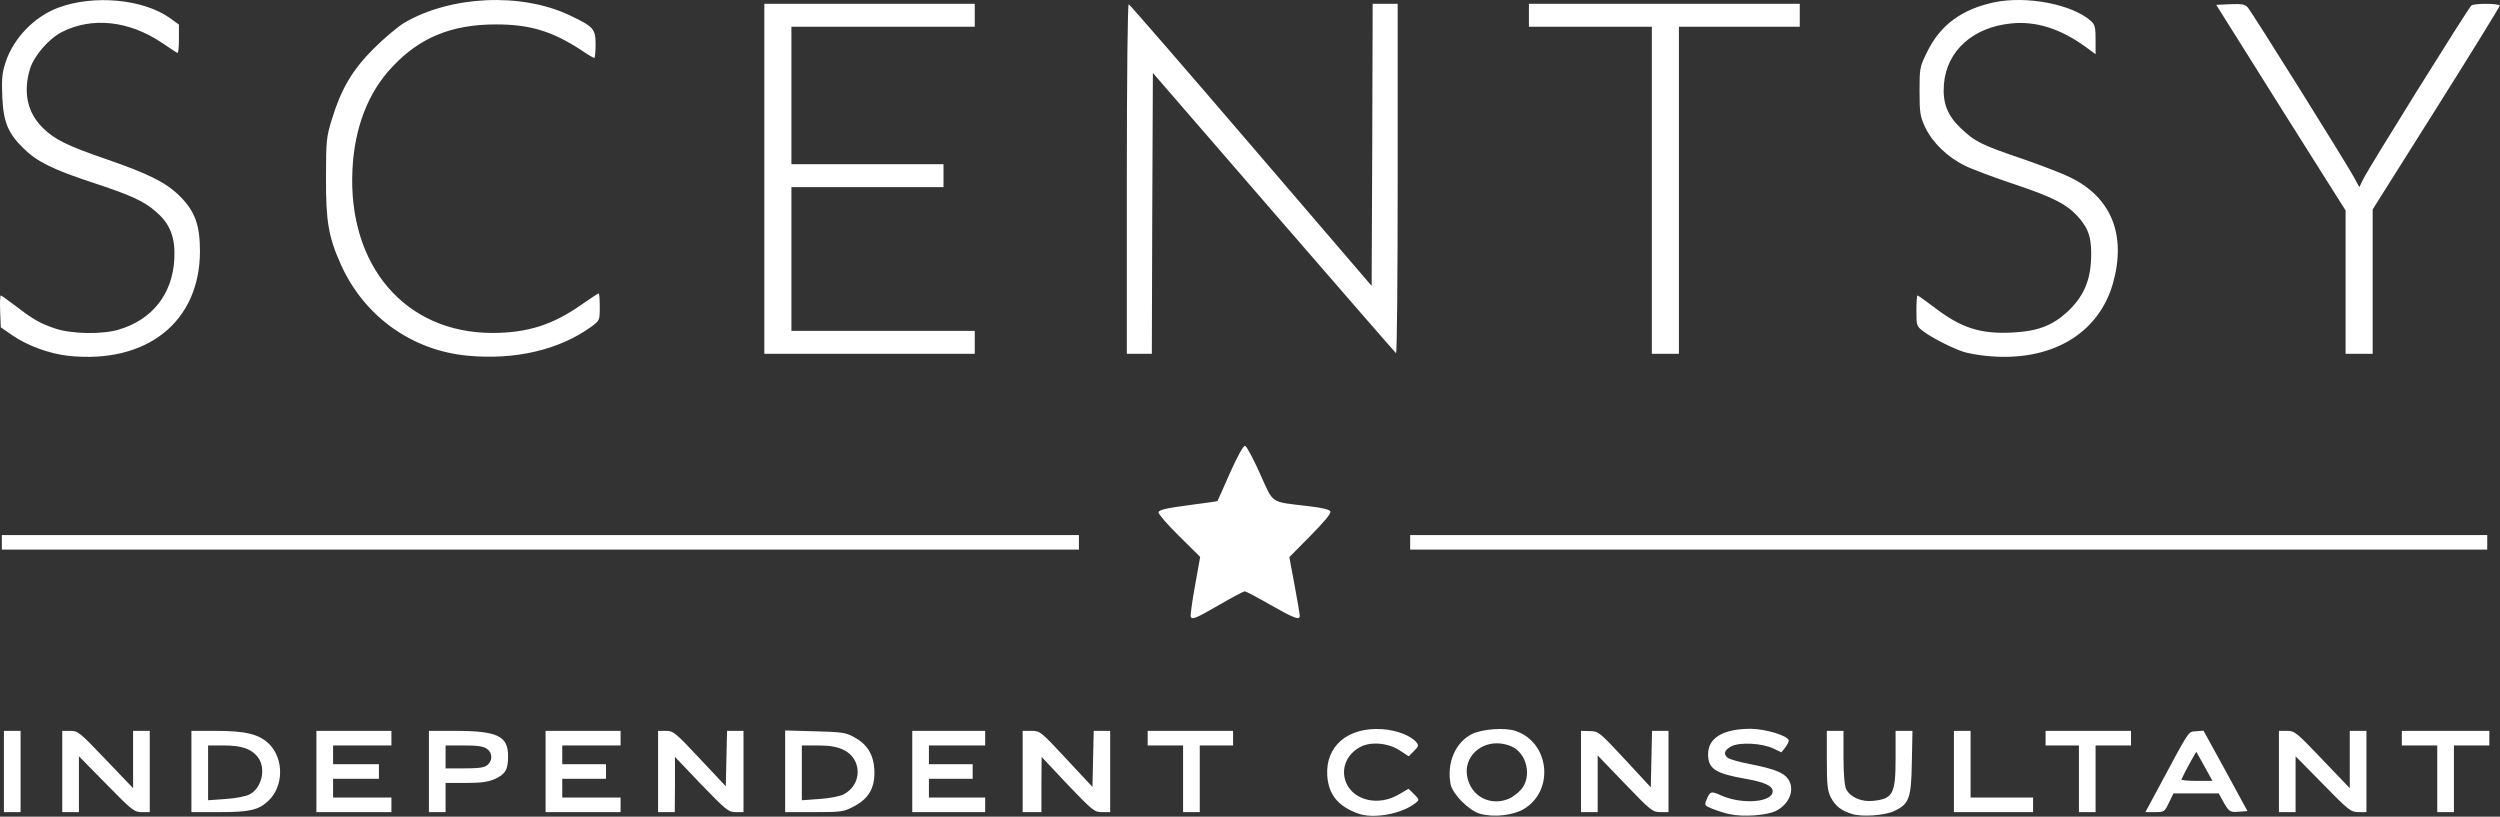 <?xml version="1.0" encoding="UTF-8" standalone="no"?> <svg xmlns="http://www.w3.org/2000/svg" xmlns:xlink="http://www.w3.org/1999/xlink" xmlns:serif="http://www.serif.com/" width="100%" height="100%" viewBox="0 0 1200 392" xml:space="preserve" style="fill-rule:evenodd;clip-rule:evenodd;stroke-linejoin:round;stroke-miterlimit:1.414;"><rect x="0" y="0" width="1200" height="392" fill="#333333" stroke="none"/> <g transform="matrix(1,0,0,1,-0.119,-4.182)"> <path d="M651.8,394.6C642.3,391.1 637.8,385.5 637.2,376.5C636.3,362.2 647.2,353 663.8,354.2C670.6,354.7 677.4,357.3 680,360.5C681.2,361.9 681,362.5 678.8,364.7L676.3,367.2L672,364.4C666.6,360.8 658.1,360 653.1,362.7C646.2,366.3 643.4,373.8 646.5,380.4C650.4,388.6 662,391.1 671.4,385.6L676.2,382.8L678.9,385.4C681.5,388.1 681.5,388.1 679.5,389.7C672.7,395 659.1,397.4 651.8,394.6ZM830.5,395C828.3,394.6 824.6,393.4 822.3,392.5C818.3,390.9 818.2,390.7 819.2,388.2C821,383.9 821.4,383.8 826.3,386C836.4,390.5 851,389.3 851,384C851,381.4 847.1,379.6 838,378C823.5,375.5 820,373.2 820,366.2C820,358.3 827.3,354 840.6,354C847.5,354.1 858,357.2 858.7,359.5C858.8,360.1 858.1,361.6 857.1,362.9L855.2,365.3L851.4,363.5C846,360.9 835.2,360.3 831.2,362.4C827.8,364.2 827.2,366.1 829.4,367.9C830.2,368.6 835.1,370 840.4,371C851.9,373.3 856.2,375 858.4,378.1C861.9,383.1 859,390.3 852.4,393.5C848,395.6 836.7,396.4 830.5,395ZM710.6,394.8C705.2,393.3 697.4,385.4 696.4,380.6C694.5,370.4 698.6,360.7 706.5,356.6C711.4,354.1 722.3,353.3 727.5,355C744,360.5 746.4,383.8 731.4,392.6C726.2,395.6 717,396.6 710.6,394.8ZM889.1,394.9C883.9,393.3 881.1,391.1 878.9,386.9C877.3,383.7 877,381 877,369L877,355L885,355L885,367.8C885,375.9 885.5,381.4 886.3,383C888.2,386.8 893.6,389.2 899.2,388.6C908.8,387.6 910,385.2 910,368L910,355L918.1,355L917.8,370.3C917.5,387.5 916.5,390.1 909.3,393.5C904.9,395.6 893.9,396.4 889.1,394.9ZM188,362L160,362L160,371L182,371L182,378L160,378L160,387L188,387L188,394L152,394L152,355L188,355L188,362ZM1023,362L1006,362L1006,394L998,394L998,362L982,362L982,355L1023,355L1023,362ZM105.5,394L92,394L92,355L103.8,355C118.1,355 124.6,356.6 129.4,361.4C136.5,368.6 136.3,381.8 128.8,388.7C124.2,393 119.9,394 105.5,394ZM324,394L316,394L316,355L319.8,355C323.3,355 324.3,355.8 336,368.3L348.5,381.6L349.1,355L357,355L357,394L353.3,394C349.8,394 348.7,393.1 336.8,380.8L324.1,367.5L324.1,380.8L324,394ZM1102,394L1094,394L1094,355L1097.9,355C1101.6,355 1102.4,355.7 1114.9,368.8L1128,382.5L1128,355L1136,355L1136,394L1132.2,394C1128.6,394 1127.5,393.2 1115.2,380.6L1102,367.2L1102,394ZM473,362L446,362L446,371L467,371L467,378L446,378L446,387L473,387L473,394L438,394L438,355L473,355L473,362ZM298,362L270,362L270,371L291,371L291,378L270,378L270,387L298,387L298,394L262,394L262,355L298,355L298,362ZM946,387L976,387L976,394L938,394L938,355L946,355L946,387ZM214,394L206,394L206,355L218.8,355C238.8,355 244,357.5 244,367C244,373.6 242.8,375.7 237.7,378.1C234.5,379.5 231.1,380 223.8,380L214,380L214,394ZM1034.5,394L1029.9,394L1035.4,383.8C1051.6,353.6 1050.3,355.5 1054.2,355.2L1057.8,354.9L1068.4,374.2L1078.9,393.5L1074.8,393.8C1070.4,394.2 1070,393.9 1066.8,388.1L1065.1,385L1043.4,385L1041.2,389.5C1039.1,393.9 1038.9,394 1034.5,394ZM592,362L576,362L576,394L568,394L568,362L551,362L551,355L592,355L592,362ZM390.9,394L377,394L377,354.8L391.3,355.2C403.6,355.5 406.1,355.8 409.7,357.8C416.2,361.2 419.3,366 419.8,373.4C420.3,382 417.3,387.4 410.1,391.2C405,393.9 404.1,394 390.9,394ZM500,394L491,394L491,355L495.3,355C499.4,355 499.7,355.3 512,368.5L524.5,381.9L524.8,368.5L525.1,355L533,355L533,394L529.1,394C525.4,394 524.6,393.3 512.6,380.8L500.1,367.5L500,380.8L500,394ZM1195,362L1178,362L1178,394L1170,394L1170,362L1153,362L1153,355L1195,355L1195,362ZM10,394L2,394L2,355L10,355L10,394ZM801,394L797.1,394C793.4,394 792.5,393.3 780.1,380.4L767,366.8L767,394L759,394L759,355L763.3,355.1C767.4,355.2 767.8,355.5 780,368.6L792.5,382.1L792.8,368.6L793.1,355L801,355L801,394ZM38,394L30,394L30,355L33.9,355C37.6,355 38.4,355.7 50.9,368.8L64,382.5L64,355L72,355L72,394L68.2,394C64.6,394 63.5,393.2 51.2,380.6L38,367.2L38,394ZM724.3,387.6C726.1,386.9 728.8,384.8 730.3,383.1C735.6,376.8 733,365.6 725.5,362.4C712.5,357 700.1,367.9 705.4,380.3C708.5,387.6 716.7,390.8 724.3,387.6ZM107.5,362L100,362L100,388.3L108.4,387.7C113.1,387.4 118.3,386.4 119.9,385.5C125.9,382.4 128,372.8 123.8,367.5C120.7,363.6 116.1,362 107.5,362ZM392.8,362L385,362L385,388.3L393.4,387.7C398.1,387.4 403.3,386.4 405,385.5C414.2,380.8 414,368.2 404.8,364C401.7,362.6 398.301,362 392.8,362ZM1058.4,372.3C1056.3,368.5 1054.5,365.3 1054.4,365.1C1054.2,364.9 1048.9,374.6 1047.2,378.3C1047,378.7 1050.3,379 1054.5,379L1062.1,379L1058.4,372.3ZM222.8,362L214,362L214,373L223.2,373C230.3,373 232.7,372.6 234.2,371.3C236.7,369.1 236.5,365.4 233.8,363.6C232.2,362.4 229.1,362 222.8,362ZM571.7,300.3C571.4,299.8 572.3,293.2 573.7,285.5L576.2,271.5L566.1,261.5C560.5,256 556.1,250.9 556.2,250.1C556.4,248.9 559.9,248.1 570.5,246.7C578.2,245.7 584.5,244.8 584.5,244.7C584.6,244.6 587.3,238.5 590.5,231.2C594.3,222.8 596.9,218 597.8,218.2C598.5,218.4 601.7,224.3 604.9,231.5C611.6,246.3 609.5,244.9 627.8,247.1C635,247.9 638.4,248.8 638.7,249.7C639.1,250.7 635.5,254.9 629.1,261.4L619,271.6L621.5,285C622.9,292.4 624,299.1 624,299.8C624,302 621.3,301 609.9,294.5C603.6,290.9 598.1,288 597.6,288C597.1,288 591.6,290.9 585.4,294.5C574.1,301 572.5,301.7 571.7,300.3ZM518,268L1,268L1,261L518,261L518,268ZM1194,268L677,268L677,261L1194,261L1194,268ZM33.1,175C23.9,174 13.2,170.1 6,165.1L0.5,161.3L0.2,153.7C0,149.4 0.2,146 0.5,146C0.8,146 3.8,148.2 7.3,150.8C15.7,157.3 19.4,159.5 26.7,161.9C34.5,164.5 49.1,164.8 57.1,162.4C73.3,157.6 82.9,145.3 83.8,128.5C84.3,118.3 81.9,111.8 75.2,106C69.4,100.8 63.3,98 44.8,91.9C25.6,85.6 17.9,81.8 11.5,75.5C3.9,68.1 1.7,62.7 1.2,50.3C0.9,41.9 1.1,39.1 2.9,33.8C6.7,22.4 16.6,12.2 28,7.9C45.1,1.5 69,3.7 81.9,13L86,16L86,23.1C86,26.9 85.7,29.9 85.3,29.6C84.8,29.4 81.5,27.2 77.8,24.7C62,14.1 44.4,12.2 29.9,19.5C23.5,22.8 16.4,31 14.5,37.3C11.1,48.6 13.3,58.4 20.8,65.7C26.5,71.2 32.3,74.1 50.9,80.5C71.5,87.6 79.9,91.8 86.5,98.4C93.7,105.6 96.1,112.2 96.1,124.9C96,158.7 70.6,178.9 33.1,175ZM953.4,175C949.4,174.6 944.5,173.7 942.4,173C937,171.2 927.2,166.2 923.3,163.2C920.1,160.8 920,160.5 920,153.4C920,149.3 920.2,146 920.5,146C920.8,146 924.3,148.5 928.3,151.5C941.4,161.6 950.6,164.6 966.1,163.8C978.1,163.2 985.2,160.5 992.3,154C999.7,147.2 1003.2,139.8 1003.8,129.5C1004.3,119.3 1003,114.4 998,108.7C992.3,102.2 985.8,98.9 966.4,92.4C957.1,89.3 946.6,85.4 943.1,83.6C934.9,79.6 927.7,72.6 924.2,65.3C921.8,60 921.5,58.4 921.5,47.9C921.5,36.6 921.6,36.3 925.3,28.8C931.5,16.2 941.8,8.6 957.3,5.3C972.9,2 995,6.3 1003.8,14.3C1005.7,16 1006,17.4 1006,23.3L1006,30.2L1001.1,26.6C989,17.9 977.5,14.3 965.8,15.4C947.3,17.1 934.5,28.5 933.2,44.6C932.5,53.6 934.8,59.6 941.4,65.8C948.1,72.2 951.1,73.7 971.1,80.5C980.1,83.6 990.4,87.6 993.8,89.3C1013.6,98.9 1020.8,116.9 1014.4,140C1007.4,164.8 984.1,178.2 953.4,175ZM224.5,174.9C197.8,172.4 175,156 163.9,131.5C157.8,118.1 156.5,110.4 156.6,89.5C156.6,71.7 156.8,69.9 159.4,61.5C163.9,46.8 169.2,37.8 179.5,27.5C184.5,22.5 191.1,17 194.2,15.1C216.5,2.1 250.3,0.5 273.5,11.5C285.1,17 286,18 286,25.6C286,29.1 285.7,32 285.4,32C285,32 282.2,30.4 279.2,28.3C265.3,19.2 254.6,15.9 238.2,15.9C216.9,15.9 201.5,22.2 188.3,36.4C176.8,48.6 170.3,65.4 169.3,85.5C167,131.6 194.5,163.9 236.3,164C253.1,164 265.3,160.2 279.1,150.5C283.4,147.5 287.2,145 287.5,145C287.8,145 288,147.9 288,151.5C288,158 288,158 283.8,161.1C268.6,172.1 247.3,177.1 224.5,174.9ZM468,17L380,17L380,83L453,83L453,94L380,94L380,163L468,163L468,174L367,174L367,6L468,6L468,17ZM553,174L541,174L541,89.9C541,40.8 541.4,6 541.9,6.2C542.4,6.4 568.8,36.8 600.6,73.9L658.5,141.4L658.8,73.7L659,6L671,6L671,90.1C671,136.3 670.7,173.9 670.2,173.7C669.8,173.4 643.4,143 611.5,106.2L553.5,39.2L553.2,106.6L553,174ZM864,17L806,17L806,174L793,174L793,17L734,17L734,6L864,6L864,17ZM1139,174L1126,174L1126,105.2L1094.9,55.9L1063.9,6.5L1070.6,6.2C1076.1,6 1077.7,6.2 1079,7.7C1080.8,9.6 1125.5,81.1 1130,89.2L1132.6,94L1134.4,90.3C1136.9,85 1185.1,7.7 1186.4,6.8C1188,5.7 1200,5.8 1200,6.9C1200,7.4 1186.3,29.6 1169.5,56.3L1139,104.7L1139,174Z" style="fill:white;fill-rule:nonzero;"></path> </g> </svg> 